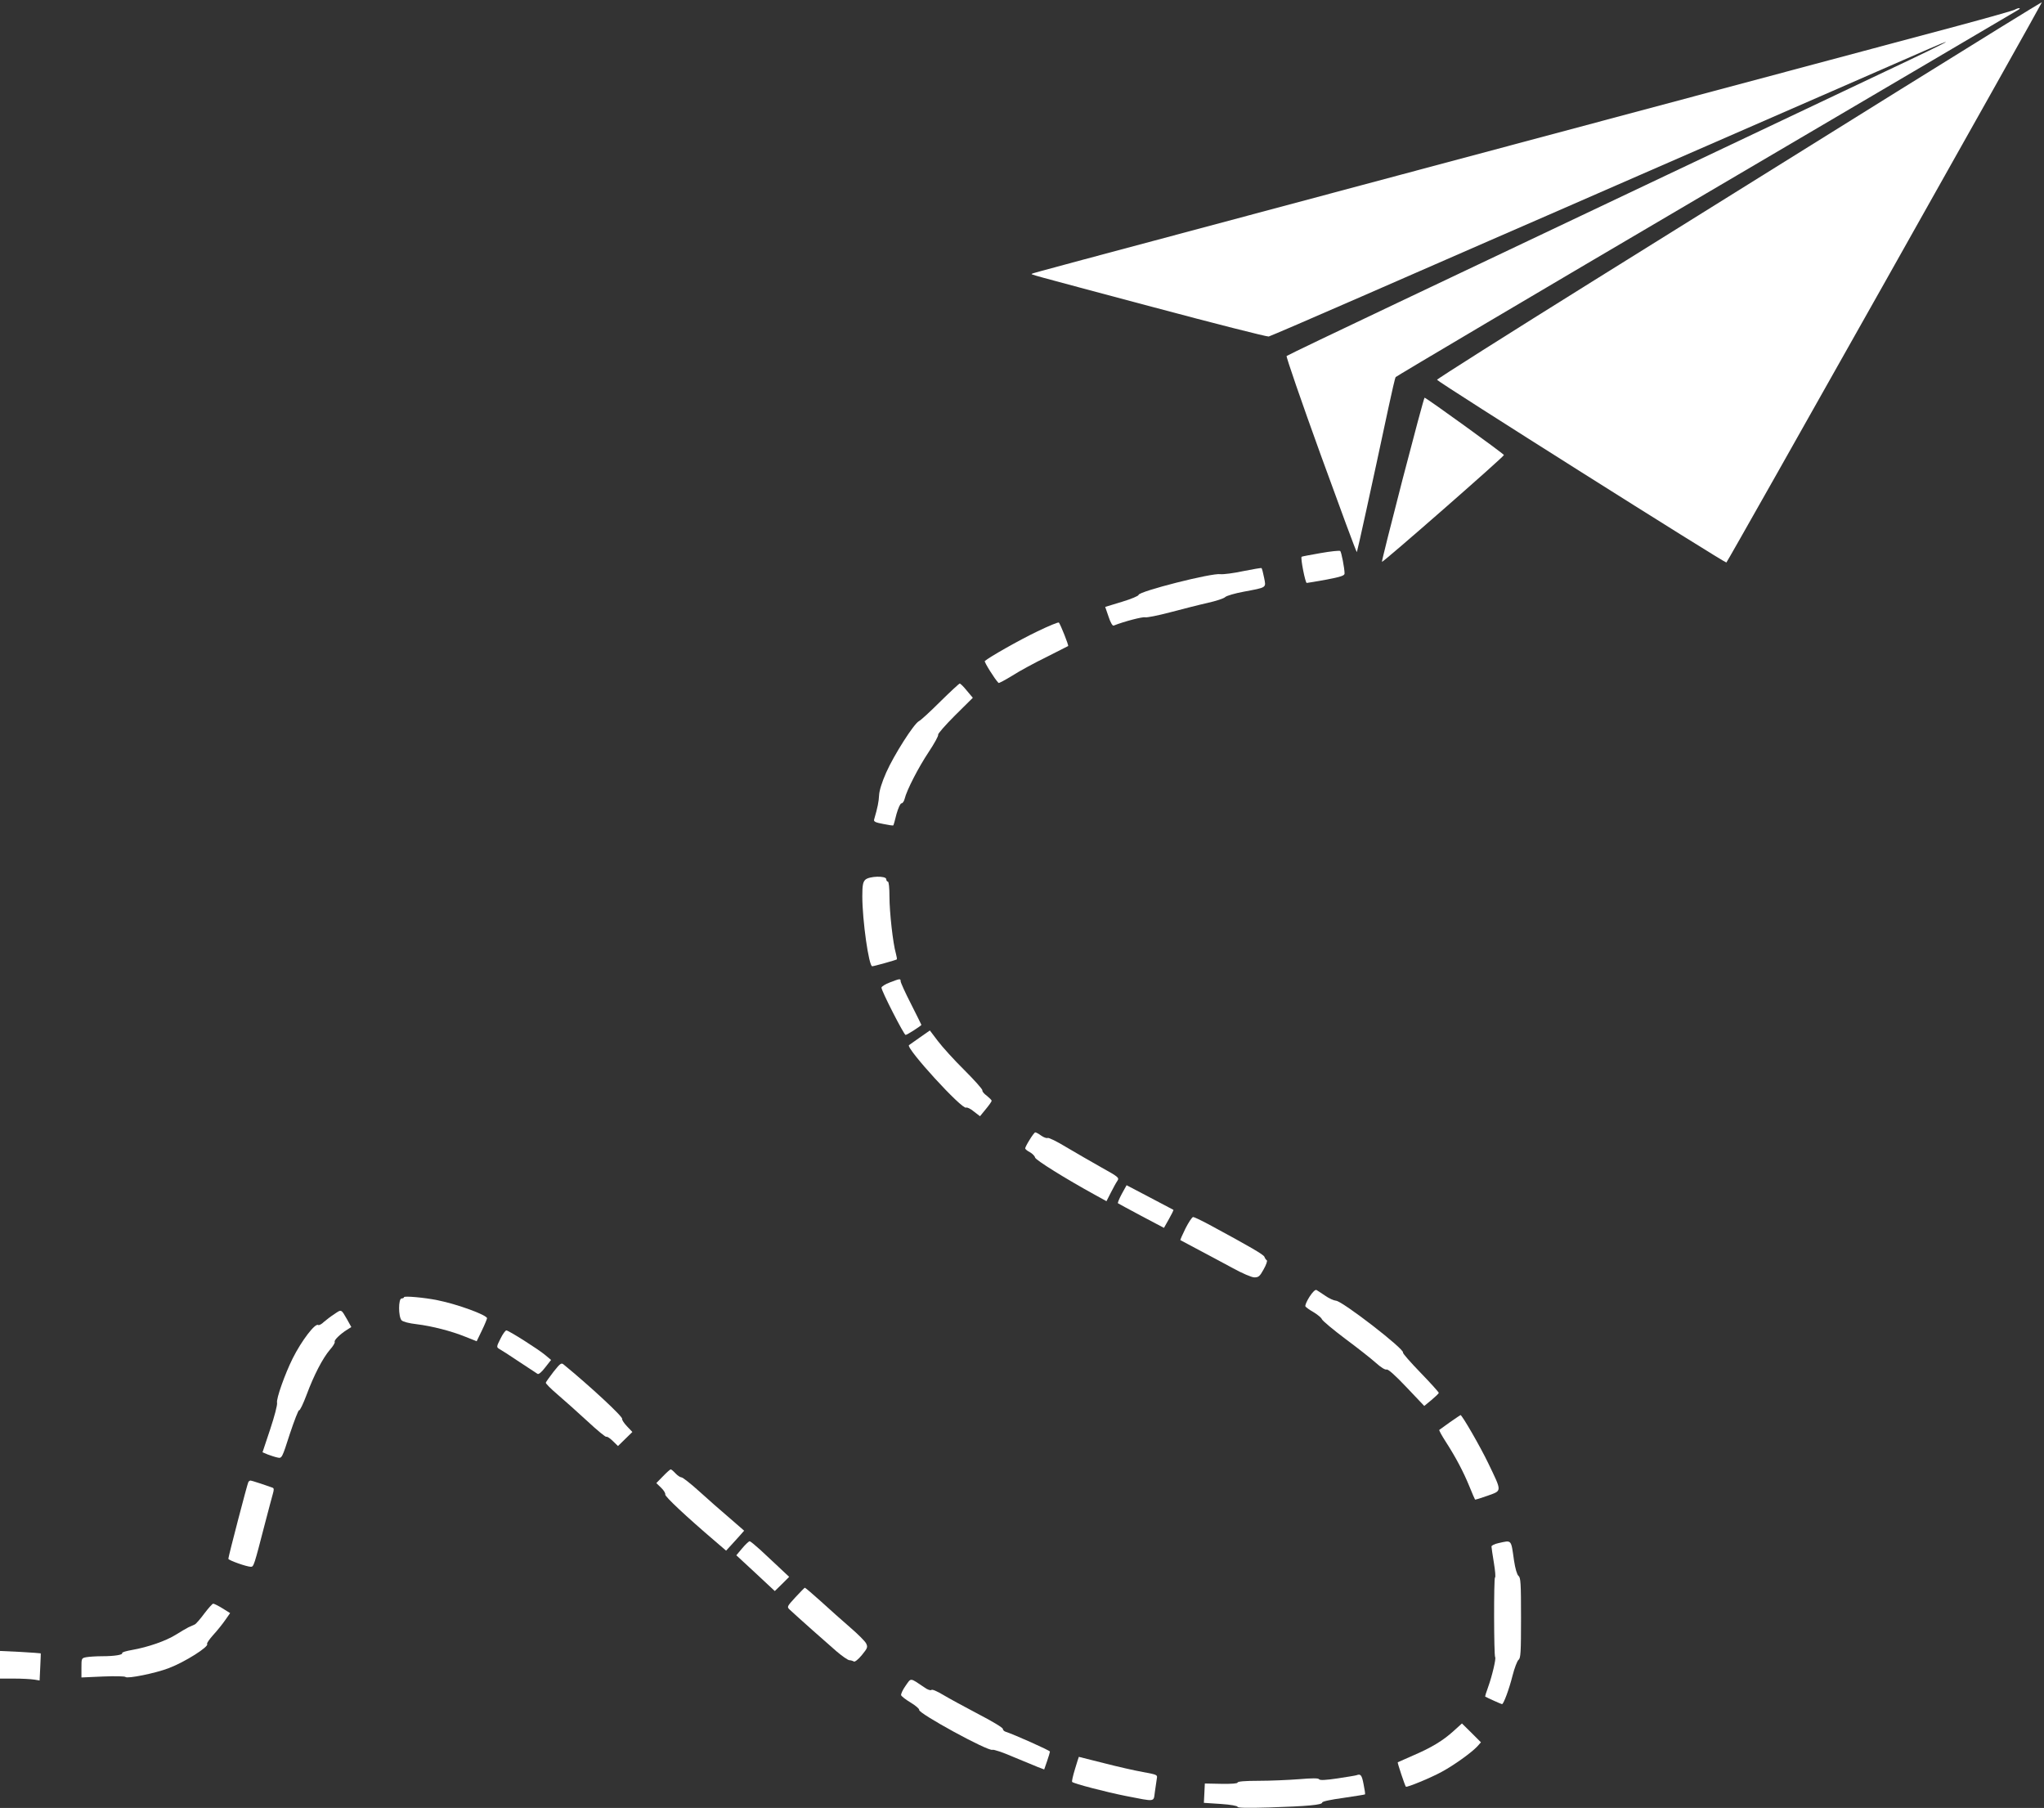 <?xml version="1.0" standalone="no"?>
<!DOCTYPE svg PUBLIC "-//W3C//DTD SVG 20010904//EN"
 "http://www.w3.org/TR/2001/REC-SVG-20010904/DTD/svg10.dtd">
<svg version="1.0" xmlns="http://www.w3.org/2000/svg"
 width="1280pt" height="1132pt" viewBox="0 0 1280 1132"
 preserveAspectRatio="xMidYMid meet">
<rect x="0" y="0" width="1280" height="1132" fill="#333333" stroke="none"/>
<g transform="translate(0,1132) scale(0.1,-0.1)"
fill="#ffffff" stroke="none">
<path d="M11879 10746 c-497 -309 -1349 -841 -1894 -1180 -544 -339 -988 -620
-986 -624 7 -15 1806 -1150 1812 -1144 13 13 1979 3505 1976 3508 -2 2 -410
-250 -908 -560z"/>
<path d="M12618 11260 c-9 -6 -169 -51 -355 -101 -387 -103 -2154 -576 -3738
-999 -1901 -508 -2059 -550 -2063 -554 -5 -6 -43 5 748 -206 393 -105 724
-189 735 -187 11 3 274 116 585 252 311 136 666 291 790 345 124 54 547 238
940 410 393 171 940 410 1215 530 275 120 547 239 604 264 57 25 106 45 107
43 2 -2 -168 -85 -379 -184 -210 -100 -825 -391 -1367 -648 -542 -257 -1298
-616 -1680 -797 -382 -181 -699 -333 -703 -337 -4 -4 92 -283 214 -620 122
-336 223 -610 226 -608 3 4 91 404 199 910 21 97 40 181 44 186 3 5 878 523
1945 1150 1067 627 1947 1145 1955 1150 20 13 0 13 -22 1z"/>
<path d="M8783 8318 c-73 -282 -131 -514 -129 -516 6 -5 767 661 764 669 -3 9
-487 359 -497 359 -3 0 -65 -231 -138 -512z"/>
<path d="M8270 7857 c-63 -11 -117 -21 -119 -23 -8 -7 23 -164 32 -164 6 0 61
10 124 21 89 17 113 25 113 38 0 33 -20 135 -27 141 -5 4 -60 -2 -123 -13z"/>
<path d="M7785 7744 c-60 -13 -124 -21 -142 -19 -53 9 -513 -108 -513 -130 0
-6 -47 -26 -104 -43 l-105 -32 21 -61 c12 -37 25 -59 32 -56 68 27 182 56 197
52 10 -3 80 11 156 31 76 20 181 47 235 59 53 12 103 28 111 37 9 8 60 23 114
33 148 28 142 23 129 88 -6 31 -13 57 -16 60 -3 2 -54 -7 -115 -19z"/>
<path d="M6495 7366 c-111 -53 -303 -162 -328 -185 -5 -5 62 -113 86 -137 2
-3 41 18 87 46 45 29 141 81 213 116 72 36 133 67 136 69 4 5 -47 133 -58 147
-3 4 -64 -21 -136 -56z"/>
<path d="M5889 6928 c-62 -62 -123 -118 -134 -123 -32 -16 -157 -213 -205
-321 -28 -63 -44 -116 -45 -144 -2 -39 -9 -76 -31 -151 -4 -13 8 -19 57 -28
33 -7 62 -11 63 -9 2 2 11 33 20 71 11 38 24 67 31 67 7 0 16 12 20 28 13 55
87 198 151 294 36 54 62 102 59 108 -3 5 44 59 105 120 l112 111 -37 44 c-20
25 -40 45 -45 45 -4 0 -59 -51 -121 -112z"/>
<path d="M5418 5811 c-14 -14 -18 -35 -18 -102 0 -153 41 -439 62 -439 11 0
150 39 154 43 2 2 -1 19 -6 38 -18 61 -40 258 -40 355 0 56 -4 94 -10 94 -5 0
-10 7 -10 15 0 23 -109 20 -132 -4z"/>
<path d="M5573 5169 c-29 -11 -53 -26 -53 -33 0 -21 141 -296 151 -296 9 0 99
58 99 63 0 1 -29 60 -65 131 -36 70 -65 134 -65 142 0 18 -4 17 -67 -7z"/>
<path d="M5760 4824 c-34 -24 -65 -46 -68 -48 -19 -20 334 -406 358 -391 6 3
28 -7 48 -24 l39 -30 36 44 c20 24 37 48 37 53 0 4 -14 18 -30 31 -17 12 -30
27 -28 34 1 7 -50 64 -113 127 -64 63 -138 145 -166 182 l-50 66 -63 -44z"/>
<path d="M6448 4184 c-16 -25 -28 -49 -28 -54 0 -5 13 -16 29 -24 16 -9 31
-24 33 -34 5 -16 185 -129 380 -236 l67 -37 27 53 c15 29 33 63 41 74 13 20 9
24 -99 84 -62 35 -161 92 -220 127 -59 36 -112 62 -118 58 -5 -3 -23 3 -39 14
-16 12 -33 21 -38 21 -4 0 -20 -21 -35 -46z"/>
<path d="M7025 3845 c-16 -30 -27 -56 -24 -59 2 -2 68 -37 146 -79 l142 -75
31 55 c17 30 30 56 28 58 -2 1 -68 36 -148 78 l-145 76 -30 -54z"/>
<path d="M7424 3629 c-19 -39 -34 -72 -32 -74 2 -1 53 -28 113 -60 61 -32 157
-84 215 -115 58 -32 118 -58 135 -58 26 0 34 6 58 50 16 28 25 54 20 57 -5 3
-12 13 -15 22 -6 14 -84 60 -349 203 -47 25 -91 46 -97 46 -7 0 -28 -32 -48
-71z"/>
<path d="M8200 3200 c-17 -27 -29 -54 -25 -60 3 -5 26 -22 51 -36 25 -15 49
-35 52 -44 4 -10 70 -65 147 -123 77 -57 163 -125 192 -151 30 -27 57 -44 66
-41 9 4 52 -34 125 -111 l111 -117 45 37 c25 21 46 41 46 45 0 4 -51 61 -114
126 -63 65 -113 122 -110 126 12 20 -380 323 -420 325 -13 1 -43 14 -67 31
-24 16 -49 33 -55 36 -7 4 -25 -13 -44 -43z"/>
<path d="M2530 3198 c0 -4 -7 -8 -15 -8 -21 0 -21 -115 0 -137 9 -9 48 -19 93
-24 98 -12 218 -43 307 -79 l70 -28 32 66 c18 37 32 72 33 78 0 20 -185 88
-310 113 -83 17 -210 28 -210 19z"/>
<path d="M2095 3093 c-22 -14 -52 -37 -67 -50 -14 -14 -31 -23 -36 -19 -19 12
-104 -99 -159 -209 -48 -96 -104 -253 -98 -278 3 -12 -16 -85 -43 -166 l-48
-144 33 -14 c19 -7 46 -16 61 -19 27 -6 28 -5 77 148 28 84 54 151 58 148 5
-3 26 41 47 97 47 126 101 229 146 282 20 22 33 45 30 49 -6 10 34 49 77 76
l27 17 -26 47 c-38 66 -35 65 -79 35z"/>
<path d="M3134 2938 c-25 -49 -25 -53 -9 -63 10 -5 66 -41 124 -80 58 -38 111
-73 117 -77 7 -5 26 11 48 40 l37 47 -37 31 c-44 37 -229 154 -243 154 -6 0
-23 -23 -37 -52z"/>
<path d="M3467 2732 c-25 -33 -47 -63 -49 -69 -2 -5 31 -38 72 -73 41 -35 126
-111 188 -168 62 -58 116 -102 119 -98 4 3 22 -8 40 -26 l33 -32 45 44 45 44
-34 36 c-18 19 -32 40 -30 46 6 13 -202 206 -367 341 -14 12 -22 5 -62 -45z"/>
<path d="M9081 2416 c-35 -25 -65 -47 -68 -49 -2 -3 16 -36 40 -73 65 -101
111 -189 148 -279 18 -44 34 -82 36 -84 1 -2 37 9 79 24 91 33 91 22 3 205
-48 100 -163 300 -173 300 -1 0 -30 -20 -65 -44z"/>
<path d="M4152 2077 l-42 -43 30 -29 c17 -16 28 -35 26 -42 -5 -11 132 -139
310 -291 l71 -61 34 37 c19 20 44 49 57 63 l22 25 -92 80 c-51 43 -136 118
-190 167 -53 48 -103 87 -111 87 -7 0 -24 11 -37 25 -13 14 -26 25 -30 25 -3
0 -25 -19 -48 -43z"/>
<path d="M1555 2040 c-6 -10 -125 -466 -125 -480 0 -9 115 -50 141 -50 18 0
20 7 88 270 22 85 45 170 50 188 7 24 7 34 -2 37 -49 18 -132 45 -138 45 -4 0
-11 -4 -14 -10z"/>
<path d="M4648 1626 l-37 -44 121 -112 120 -112 45 44 45 45 -63 59 c-35 32
-89 83 -120 112 -31 28 -60 52 -65 52 -5 -1 -26 -20 -46 -44z"/>
<path d="M9383 1658 c-24 -5 -43 -15 -43 -21 0 -7 7 -52 15 -102 8 -49 12 -91
7 -92 -8 -3 -7 -491 1 -499 7 -7 -19 -118 -44 -187 -12 -32 -20 -59 -18 -60
12 -7 100 -47 105 -47 10 0 45 95 66 179 12 47 29 91 37 98 14 10 16 46 16
263 0 216 -2 253 -16 263 -9 8 -20 44 -28 97 -19 134 -13 127 -98 108z"/>
<path d="M4981 1319 c-54 -59 -54 -60 -35 -78 47 -44 235 -211 292 -260 35
-30 71 -55 81 -56 9 0 21 -4 28 -8 6 -4 27 12 50 40 36 44 38 50 27 73 -7 14
-52 59 -101 101 -48 42 -131 115 -183 163 -52 47 -97 85 -100 85 -3 -1 -29
-28 -59 -60z"/>
<path d="M1280 1218 c-25 -34 -52 -65 -60 -69 -8 -4 -26 -12 -40 -18 -14 -7
-50 -28 -80 -47 -61 -38 -172 -77 -274 -95 -36 -6 -64 -15 -61 -19 7 -11 -48
-20 -125 -20 -37 0 -82 -3 -99 -6 -31 -6 -31 -7 -31 -67 l0 -60 134 6 c76 3
137 2 142 -3 12 -12 186 23 270 55 101 38 256 136 241 152 -4 3 14 29 39 57
26 28 59 70 75 93 l30 43 -48 30 c-26 16 -52 29 -58 29 -5 0 -30 -28 -55 -61z"/>
<path d="M0 897 l0 -87 88 0 c48 0 103 -3 123 -6 l37 -6 4 83 c2 46 4 85 3 87
-1 1 -59 5 -128 9 l-127 6 0 -86z"/>
<path d="M5671 765 c-18 -25 -30 -52 -28 -59 3 -8 31 -29 61 -47 31 -19 54
-39 52 -45 -8 -20 432 -261 459 -250 8 3 65 -16 127 -43 62 -26 132 -55 155
-64 l42 -16 18 52 c10 29 18 56 18 60 0 7 -227 108 -277 124 -10 3 -18 11 -18
18 0 8 -69 49 -152 92 -84 44 -183 98 -220 120 -38 23 -70 37 -75 32 -5 -5
-24 1 -43 15 -94 63 -83 62 -119 11z"/>
<path d="M9103 482 c-66 -60 -138 -104 -255 -154 -51 -22 -94 -41 -95 -42 -3
-3 45 -147 51 -153 6 -6 157 56 226 94 74 40 183 118 220 157 l24 27 -59 59
-60 59 -52 -47z"/>
<path d="M6732 244 c-13 -42 -21 -78 -18 -81 10 -11 215 -64 336 -88 190 -37
173 -39 182 25 4 30 10 67 12 82 5 26 4 26 -87 43 -51 9 -161 34 -246 56 -85
21 -154 39 -155 39 -1 0 -11 -34 -24 -76z"/>
<path d="M8495 205 c-5 -2 -59 -11 -119 -20 -75 -11 -111 -13 -116 -5 -4 7
-43 7 -126 0 -65 -5 -179 -10 -251 -10 -87 0 -133 -4 -133 -11 0 -6 -36 -9
-102 -8 l-103 2 -3 -61 -3 -60 106 -7 c61 -4 105 -12 105 -18 0 -7 64 -8 198
-4 242 8 332 16 332 31 0 7 53 18 133 29 72 11 133 20 135 22 2 2 -2 30 -9 64
-11 57 -18 66 -44 56z"/>
</g>
</svg>
